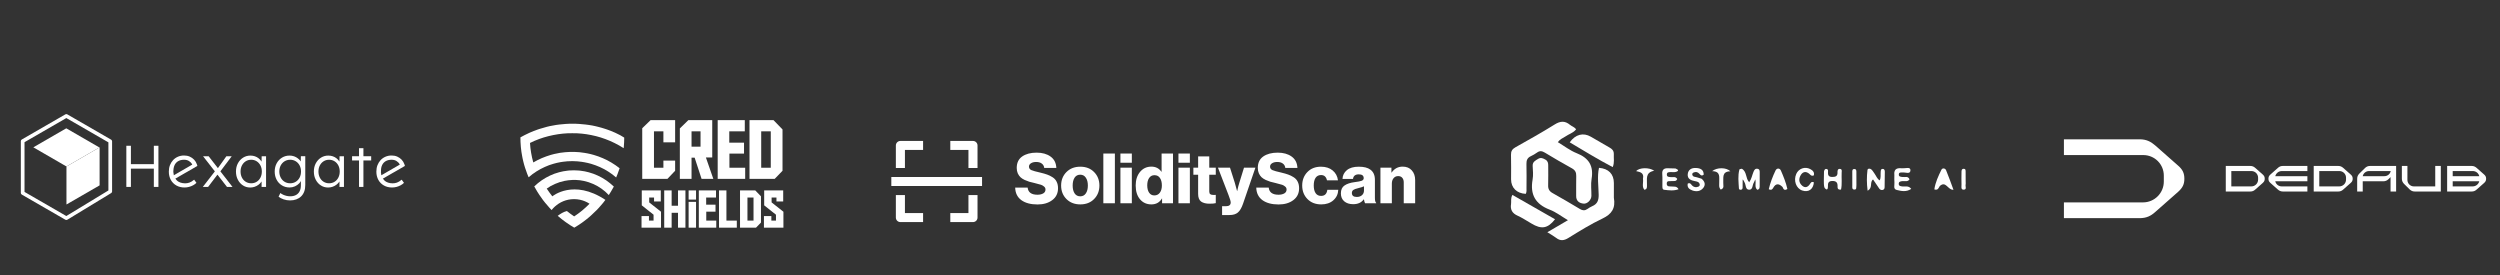 <svg width="1154" height="127" viewBox="0 0 1154 127" fill="none" xmlns="http://www.w3.org/2000/svg">
<rect x="0" y="0" width="1154" height="127" fill="#333333" stroke="none"/>
<g clip-path="url(#clip0_10_1327)">
<path d="M413.529 67.141V77.546H417.717V69.222H426.094V65.061H415.623C415.068 65.061 414.535 65.28 414.142 65.67C413.75 66.06 413.529 66.59 413.529 67.141ZM451.223 77.546V67.141C451.223 66.59 451.002 66.06 450.609 65.67C450.217 65.28 449.684 65.061 449.129 65.061H438.658V69.222H447.035V77.546H451.223ZM447.035 98.356H438.658V102.517H449.129C449.684 102.517 450.217 102.298 450.609 101.908C451.002 101.518 451.223 100.988 451.223 100.437V90.032H447.035V98.356ZM426.094 102.517V98.356H417.717V90.032H413.529V100.437C413.529 100.988 413.75 101.518 414.142 101.908C414.535 102.298 415.068 102.517 415.623 102.517H426.094ZM411.435 81.708H453.317V85.87H411.435V81.708Z" fill="white"/>
<path d="M478.916 94.38C475.793 94.38 473.305 93.716 471.453 92.389C469.622 91.041 468.674 89.115 468.61 86.61H474.361C474.598 88.793 476.106 89.885 478.884 89.885C479.918 89.885 480.79 89.692 481.501 89.307C482.233 88.9 482.6 88.29 482.6 87.477C482.6 86.921 482.373 86.46 481.921 86.097C481.469 85.711 481.006 85.444 480.532 85.294C480.08 85.144 479.207 84.909 477.915 84.588C477.85 84.566 477.807 84.555 477.786 84.555C477.764 84.534 477.732 84.523 477.689 84.523C477.646 84.502 477.602 84.491 477.559 84.491C476.569 84.256 475.75 84.052 475.104 83.881C474.479 83.689 473.758 83.41 472.939 83.046C472.142 82.661 471.507 82.244 471.033 81.794C470.559 81.345 470.15 80.756 469.805 80.028C469.482 79.279 469.321 78.445 469.321 77.524C469.321 75.17 470.161 73.404 471.841 72.227C473.542 71.05 475.761 70.461 478.496 70.461C481.124 70.461 483.267 71.06 484.926 72.259C486.606 73.457 487.5 75.213 487.607 77.524H482.018C481.91 76.647 481.533 75.972 480.887 75.501C480.241 75.009 479.379 74.763 478.303 74.763C477.312 74.763 476.504 74.966 475.879 75.373C475.276 75.758 474.975 76.272 474.975 76.914C474.975 77.642 475.341 78.177 476.073 78.52C476.806 78.841 478.184 79.226 480.209 79.675C481.48 79.975 482.524 80.275 483.343 80.574C484.161 80.853 484.991 81.259 485.83 81.794C486.692 82.329 487.328 83.025 487.737 83.881C488.168 84.716 488.383 85.722 488.383 86.899C488.383 89.232 487.489 91.062 485.701 92.389C483.935 93.716 481.673 94.38 478.916 94.38ZM496.049 89.275C496.652 90.174 497.514 90.624 498.634 90.624C499.754 90.624 500.615 90.174 501.218 89.275C501.843 88.376 502.155 87.167 502.155 85.647C502.155 84.127 501.843 82.918 501.218 82.019C500.615 81.099 499.754 80.638 498.634 80.638C497.514 80.638 496.652 81.088 496.049 81.987C495.446 82.886 495.144 84.106 495.144 85.647C495.144 87.167 495.446 88.376 496.049 89.275ZM505.031 91.876C503.415 93.524 501.294 94.348 498.666 94.348C496.038 94.348 493.906 93.524 492.269 91.876C490.632 90.228 489.813 88.151 489.813 85.647C489.813 83.143 490.632 81.067 492.269 79.419C493.906 77.77 496.038 76.946 498.666 76.946C501.294 76.946 503.415 77.77 505.031 79.419C506.668 81.067 507.486 83.143 507.486 85.647C507.486 88.151 506.668 90.228 505.031 91.876ZM509.299 93.834V70.878H514.63V93.834H509.299ZM517.186 93.834V77.396H522.453V93.834H517.186ZM517.186 75.116V70.878H522.453V75.116H517.186ZM531.474 94.348C529.319 94.348 527.575 93.567 526.239 92.004C524.904 90.442 524.236 88.312 524.236 85.615C524.236 83.046 524.904 80.96 526.239 79.354C527.596 77.728 529.341 76.914 531.474 76.914C533.455 76.914 534.995 77.695 536.094 79.258H536.191V70.878H541.457V93.834H536.416V91.619H536.352C535.275 93.438 533.649 94.348 531.474 94.348ZM532.83 90.206C533.907 90.206 534.758 89.789 535.383 88.954C536.008 88.098 536.32 86.985 536.32 85.615C536.32 84.181 536.029 83.036 535.448 82.18C534.866 81.302 534.015 80.863 532.895 80.863C531.862 80.863 531.043 81.291 530.439 82.148C529.859 83.004 529.567 84.138 529.567 85.551C529.567 86.985 529.859 88.119 530.439 88.954C531.021 89.789 531.818 90.206 532.83 90.206ZM543.973 93.834V77.396H549.241V93.834H543.973ZM543.973 75.116V70.878H549.241V75.116H543.973ZM558.325 94.027C556.646 94.027 555.342 93.695 554.416 93.031C553.512 92.346 553.059 91.169 553.059 89.5V80.671H550.862V77.396H553.059V72.195H558.196V77.396H561.201V80.671H558.196V88.376C558.196 88.975 558.348 89.393 558.649 89.628C558.972 89.864 559.435 89.981 560.038 89.981C560.21 89.981 560.436 89.981 560.717 89.981C560.997 89.96 561.158 89.949 561.201 89.949V93.77C560.598 93.941 559.64 94.027 558.325 94.027ZM564.116 99.26V95.183H565.926C567.368 95.183 568.09 94.605 568.09 93.449C568.09 92.892 567.757 91.758 567.089 90.046L562.21 77.396H567.768L569.997 84.395L571.031 88.183H571.095C571.397 86.728 571.719 85.465 572.064 84.395L574.23 77.396H579.496L573.777 94.059C573.11 95.985 572.312 97.334 571.386 98.104C570.481 98.875 569.2 99.26 567.541 99.26H564.116ZM590.199 94.38C587.076 94.38 584.588 93.716 582.736 92.389C580.905 91.041 579.958 89.115 579.893 86.61H585.643C585.88 88.793 587.389 89.885 590.167 89.885C591.201 89.885 592.073 89.692 592.784 89.307C593.517 88.9 593.883 88.29 593.883 87.477C593.883 86.921 593.657 86.46 593.204 86.097C592.752 85.711 592.289 85.444 591.815 85.294C591.362 85.144 590.49 84.909 589.198 84.588C589.134 84.566 589.09 84.555 589.069 84.555C589.047 84.534 589.015 84.523 588.971 84.523C588.929 84.502 588.886 84.491 588.842 84.491C587.851 84.256 587.034 84.052 586.386 83.881C585.762 83.689 585.041 83.41 584.222 83.046C583.426 82.661 582.791 82.244 582.316 81.794C581.842 81.345 581.433 80.756 581.089 80.028C580.765 79.279 580.604 78.445 580.604 77.524C580.604 75.17 581.444 73.404 583.124 72.227C584.826 71.05 587.044 70.461 589.78 70.461C592.407 70.461 594.55 71.06 596.208 72.259C597.889 73.457 598.783 75.213 598.891 77.524H593.301C593.193 76.647 592.816 75.972 592.17 75.501C591.524 75.009 590.663 74.763 589.585 74.763C588.595 74.763 587.787 74.966 587.163 75.373C586.56 75.758 586.257 76.272 586.257 76.914C586.257 77.642 586.624 78.177 587.356 78.52C588.088 78.841 589.467 79.226 591.492 79.675C592.763 79.975 593.807 80.275 594.626 80.574C595.444 80.853 596.274 81.259 597.114 81.794C597.976 82.329 598.611 83.025 599.02 83.881C599.451 84.716 599.666 85.722 599.666 86.899C599.666 89.232 598.772 91.062 596.985 92.389C595.219 93.716 592.956 94.38 590.199 94.38ZM609.885 94.348C607.257 94.348 605.135 93.524 603.52 91.876C601.905 90.228 601.096 88.151 601.096 85.647C601.096 83.143 601.894 81.067 603.487 79.419C605.081 77.77 607.17 76.946 609.755 76.946C611.953 76.946 613.751 77.524 615.151 78.68C616.551 79.836 617.369 81.356 617.606 83.239H612.534C612.167 81.612 611.263 80.799 609.819 80.799C608.699 80.799 607.85 81.227 607.268 82.083C606.707 82.939 606.427 84.127 606.427 85.647C606.427 87.145 606.718 88.323 607.3 89.179C607.882 90.013 608.722 90.431 609.819 90.431C611.5 90.431 612.459 89.489 612.695 87.605H617.736C617.672 89.553 616.917 91.169 615.474 92.454C614.052 93.716 612.189 94.348 609.885 94.348ZM624.609 94.251C622.907 94.251 621.539 93.813 620.505 92.935C619.471 92.058 618.954 90.827 618.954 89.243C618.954 87.573 619.515 86.364 620.635 85.615C621.755 84.844 623.305 84.331 625.287 84.074C626.902 83.881 628.001 83.667 628.583 83.432C629.185 83.175 629.487 82.779 629.487 82.244C629.487 81.067 628.733 80.478 627.226 80.478C625.61 80.478 624.715 81.184 624.543 82.597H619.697C619.762 80.97 620.43 79.622 621.7 78.552C622.993 77.481 624.823 76.946 627.192 76.946C629.562 76.946 631.35 77.396 632.555 78.295C633.956 79.301 634.656 80.863 634.656 82.982V91.266C634.656 92.571 634.85 93.353 635.238 93.609V93.834H630.133C629.917 93.534 629.735 92.924 629.584 92.004H629.519C628.464 93.502 626.826 94.251 624.609 94.251ZM626.288 90.912C627.279 90.912 628.075 90.645 628.679 90.11C629.303 89.553 629.616 88.836 629.616 87.959V86C629.099 86.257 628.194 86.546 626.902 86.867C625.847 87.103 625.104 87.381 624.673 87.702C624.242 88.023 624.027 88.483 624.027 89.082C624.027 90.302 624.78 90.912 626.288 90.912ZM637.209 93.834V77.396H642.281V79.643H642.379C643.649 77.824 645.351 76.914 647.483 76.914C649.271 76.914 650.672 77.492 651.684 78.648C652.717 79.782 653.234 81.281 653.234 83.143V93.834H647.968V84.202C647.968 83.303 647.742 82.597 647.289 82.083C646.859 81.548 646.223 81.281 645.383 81.281C644.521 81.281 643.822 81.602 643.283 82.244C642.745 82.886 642.476 83.721 642.476 84.748V93.834H637.209Z" fill="white"/>
<path d="M744.96 91.266C745.817 96.112 743.981 98.858 739.696 100.883C734.26 103.453 729.114 106.666 723.985 109.831C721.907 111.114 720.241 111.286 718.316 109.799C717.23 108.96 716.001 108.304 714.254 107.197C717.551 105.269 720.421 103.59 723.758 101.638C720.723 99.848 718.213 97.875 715.364 96.788C708.742 94.262 706.22 89.802 707.446 82.898C707.807 80.866 707.599 78.712 707.483 76.624C707.379 74.726 708.706 74.124 709.985 73.342C711.259 72.563 712.291 73.064 713.393 73.702C714.461 74.32 714.666 75.254 714.658 76.366C714.637 79.421 714.739 82.479 714.628 85.53C714.566 87.229 715.167 88.281 716.643 89.111C720.908 91.51 725.134 93.982 729.331 96.498C730.533 97.219 731.569 97.287 732.719 96.491C733.435 95.995 734.181 95.507 734.98 95.17C737.334 94.179 737.982 92.454 737.947 89.966C737.888 85.81 737.213 81.622 738.088 77.475C742.491 77.802 744.948 80.332 744.964 84.461C744.972 86.643 744.962 88.825 744.96 91.266Z" fill="white"/>
<path d="M722.443 63.091C721.259 63.829 720.081 64.259 719.085 65.616C722.017 67.368 724.733 69.505 727.815 70.721C733.448 72.943 735.677 76.602 734.679 82.579C734.253 85.126 734.633 87.803 734.595 90.421C734.568 92.267 732.721 94.192 730.931 93.989C728.947 93.763 727.519 92.756 727.555 90.424C727.604 87.371 727.501 84.314 727.59 81.263C727.639 79.596 727.106 78.528 725.584 77.69C721.376 75.373 717.226 72.946 713.114 70.461C711.841 69.692 710.789 69.486 709.532 70.401C708.618 71.065 707.617 71.637 706.593 72.116C705.022 72.851 704.565 74.027 704.609 75.699C704.705 79.361 704.648 83.028 704.633 86.693C704.63 87.636 704.77 88.611 704.291 89.488C700.114 89.271 697.515 86.682 697.512 82.771C697.509 79.019 697.585 75.265 697.478 71.516C697.429 69.812 698.022 68.83 699.523 67.988C705.619 64.568 711.726 61.153 717.652 57.453C720.262 55.823 722.403 55.689 724.723 57.635C725.58 58.354 726.788 58.603 727.52 59.705C726.26 61.366 724.198 61.85 722.443 63.091Z" fill="white"/>
<path d="M744.938 71.101C744.812 73.118 745.33 74.957 744.438 77.145C737.582 73.561 731.121 69.598 724.59 65.702C727.232 61.995 730.838 61.094 734.32 63.103C737.189 64.76 740.037 66.454 742.921 68.085C744.048 68.722 744.958 69.44 744.938 71.101Z" fill="white"/>
<path d="M706.84 103.129C704.628 101.861 702.656 100.528 700.517 99.564C698.085 98.467 697.085 96.821 697.498 94.215C697.697 92.963 697.21 91.626 698.129 89.969C704.708 93.728 711.232 97.456 717.805 101.211C714.432 105.517 711.517 105.99 706.84 103.129Z" fill="white"/>
<path d="M804.031 77.892C806.471 79.293 805.655 82.247 807.425 84.129C808.523 82.603 808.772 80.879 809.408 79.333C809.764 78.469 810.168 77.719 811.273 77.909C812.337 78.091 812.279 78.962 812.284 79.742C812.296 81.743 812.305 83.745 812.269 85.745C812.255 86.486 812.368 87.366 811.147 87.615C809.707 86.32 810.744 84.541 810.221 82.79C809.96 83.401 809.818 83.899 809.553 84.319C808.852 85.433 809.157 87.558 807.47 87.572C805.572 87.588 806.009 85.339 805.276 84.172C805.02 83.764 804.944 83.243 804.404 82.832C804.404 84.093 804.425 85.355 804.392 86.616C804.38 87.054 804.198 87.484 803.683 87.579C803.202 87.668 802.714 87.478 802.687 86.995C802.526 84.069 802.124 81.128 802.91 78.234C802.962 78.042 803.511 77.986 804.031 77.892Z" fill="white"/>
<path d="M865.283 80.132C866.091 81.243 866.417 82.491 867.656 83.264C868.327 81.989 868.008 80.679 868.124 79.438C868.188 78.755 868.122 77.909 869.138 77.974C869.906 78.023 870.034 78.72 870.031 79.346C870.021 81.689 869.989 84.033 869.94 86.376C869.927 87.018 869.719 87.572 868.954 87.69C868.268 87.796 867.778 87.512 867.405 86.965C866.492 85.621 865.578 84.278 864.599 82.838C862.876 84.161 864.662 86.662 862.088 88.024C861.652 84.571 861.652 81.534 862.024 78.515C862.124 77.705 863.163 77.695 863.746 78.161C864.335 78.632 864.724 79.352 865.283 80.132Z" fill="white"/>
<path d="M874.437 80.906C874.034 77.515 876.178 77.516 878.274 77.679C879.553 77.779 881.86 76.896 881.865 78.544C881.872 80.604 879.577 79.49 878.26 79.597C877.471 79.66 876.522 79.415 876.495 80.555C876.47 81.632 877.437 81.588 878.214 81.715C879.305 81.893 880.715 81.106 881.437 82.768C880.59 84.095 879.241 83.461 878.132 83.604C877.3 83.712 876.469 83.808 876.46 84.841C876.451 85.912 877.346 85.936 878.143 86.061C879.428 86.262 880.947 85.515 882.224 87.192C879.973 88.718 877.651 88.213 875.509 87.679C873.786 87.25 874.593 85.491 874.471 84.29C874.365 83.254 874.439 82.2 874.437 80.906Z" fill="white"/>
<path d="M785.437 82.5C787.027 83.802 787.359 85.324 786.223 86.745C784.962 88.323 783.107 88.578 781.219 87.916C779.716 87.389 778.678 86.484 779.071 84.722C780.286 84.197 780.586 85.137 781.096 85.644C781.95 86.493 782.937 86.572 783.986 86.154C784.407 85.986 784.697 85.588 784.592 85.108C784.335 83.934 783.302 83.786 782.377 83.613C780.509 83.263 778.829 82.585 779.062 80.359C779.279 78.299 780.85 77.44 782.824 77.537C784.781 77.632 786.437 78.224 786.435 80.62C785.471 81.403 784.959 80.801 784.405 80.188C783.685 79.391 782.784 79.198 781.791 79.618C781.366 79.797 781.04 80.162 781.162 80.639C781.441 81.736 782.48 81.606 783.282 81.84C783.949 82.035 784.622 82.208 785.437 82.5Z" fill="white"/>
<path d="M895.404 85.873C894.808 86.801 894.606 87.947 892.89 87.436C893.362 84.198 894.737 81.234 896.172 78.337C896.62 77.433 897.913 77.624 898.307 78.562C899.502 81.406 900.503 84.33 901.722 87.605C899.032 87.738 898.264 83.318 895.404 85.873Z" fill="white"/>
<path d="M822.833 86.334C821.172 84.657 819.732 84.576 818.57 86.618C818.144 87.368 817.731 87.967 816.462 87.343C817.152 84.37 818.263 81.475 819.588 78.694C820.125 77.568 821.509 77.462 822.065 78.734C823.272 81.499 824.409 84.318 825.054 87.244C823.724 88.077 823.25 87.452 822.833 86.334Z" fill="white"/>
<path d="M773.397 77.763C774.766 78.288 775.1 78.888 773.646 79.335C772.922 79.558 772.085 79.412 771.299 79.433C770.418 79.458 769.375 79.382 769.417 80.651C769.453 81.717 770.408 81.669 771.194 81.751C772.244 81.859 773.499 81.35 774.21 82.622C773.69 83.945 772.585 83.464 771.705 83.589C770.757 83.723 769.299 83.183 769.368 84.848C769.433 86.385 770.845 85.962 771.818 86.093C772.799 86.225 773.96 85.804 774.828 87.346C772.566 88.183 770.37 87.863 768.214 87.607C767.326 87.502 767.367 86.604 767.356 85.915C767.328 84.083 767.448 82.242 767.303 80.421C767.136 78.326 768.062 77.559 770.035 77.671C771.082 77.73 772.132 77.713 773.397 77.763Z" fill="white"/>
<path d="M837.294 84.181C837.006 87.431 834.779 88.894 831.911 87.934C829.083 86.988 827.782 83.353 829.163 80.259C830.259 77.804 833.143 76.779 835.546 78.016C836.77 78.646 837.646 79.486 837.262 80.958C836.083 81.464 835.671 80.638 835.092 80.168C833.628 78.978 832.219 79.245 831.293 80.723C830.234 82.413 830.232 84.26 831.853 85.694C833.189 86.876 834.425 86.447 835.391 85.073C835.835 84.441 836.133 83.604 837.294 84.181Z" fill="white"/>
<path d="M841.957 79.152C842.141 78.255 842.525 77.805 843.268 78.016C843.917 78.201 843.843 78.822 843.806 79.326C843.702 80.737 844.002 81.672 845.736 81.687C847.31 81.7 848.282 81.333 848.19 79.535C848.148 78.715 848.327 77.815 849.418 77.971C850.379 78.109 850.141 79.039 850.109 79.685C849.981 82.306 850.379 84.972 849.819 87.508C848.292 87.696 848.191 86.834 848.218 86.06C848.28 84.35 847.702 83.527 845.817 83.538C843.879 83.55 843.731 84.645 843.773 86.08C843.788 86.598 843.76 87.132 843.299 87.507C841.796 86.782 841.796 86.782 841.957 79.152Z" fill="white"/>
<path d="M758.395 82.522C759.009 79.718 757.047 79.392 755.219 78.981C756.763 77.318 761.161 77.158 763.598 78.816C759.258 79.611 760.377 82.802 760.245 85.483C760.206 86.297 760.436 87.294 759.061 87.612C757.785 86.157 758.676 84.357 758.395 82.522Z" fill="white"/>
<path d="M794.291 87.513C793.283 86.453 793.638 85.282 793.596 84.185C793.508 81.879 794.401 79.095 790.324 79.002C792.577 77.184 796.892 77.23 798.739 79.071C794.653 79.185 795.626 82.052 795.461 84.402C795.384 85.492 796.104 86.904 794.291 87.513Z" fill="white"/>
<path d="M907.354 83.843C907.355 84.425 907.437 84.797 907.342 85.117C907.086 85.978 908.077 87.578 906.368 87.553C905.038 87.534 905.463 86.092 905.433 85.224C905.365 83.311 905.407 81.394 905.43 79.48C905.438 78.781 905.442 77.955 906.402 77.921C907.452 77.884 907.32 78.759 907.332 79.432C907.358 80.824 907.349 82.217 907.354 83.843Z" fill="white"/>
<path d="M856.922 85.407C856.773 86.414 857.197 87.656 855.821 87.503C854.781 87.387 855.04 86.304 855.023 85.584C854.978 83.6 854.99 81.613 855.019 79.629C855.028 78.969 854.907 78.063 855.876 78.021C857.048 77.971 856.891 78.994 856.908 79.722C856.951 81.533 856.923 83.347 856.922 85.407Z" fill="white"/>
<path d="M71.011 67.285V75.777H60.428V67.285H58.318V86.281H60.428V77.843H71.011V86.281H73.13V67.285H71.011Z" fill="white"/>
<path d="M101.726 79.093L106.974 72.117H104.5L100.582 77.613L96.31 72.117H93.73L99.182 79.102L93.624 86.282H96.062L100.37 80.618L104.775 86.282H107.319L101.726 79.093Z" fill="white"/>
<path d="M120.784 72.118L120.731 74.618C120.687 74.547 120.651 74.476 120.607 74.414C120.27 73.9 119.853 73.447 119.357 73.057C118.861 72.667 118.293 72.366 117.664 72.144C117.026 71.932 116.343 71.816 115.599 71.816C114.349 71.816 113.223 72.135 112.221 72.765C111.22 73.394 110.413 74.263 109.819 75.371C109.225 76.47 108.924 77.738 108.924 79.174C108.924 80.61 109.216 81.851 109.793 82.959C110.369 84.076 111.158 84.953 112.15 85.591C113.143 86.239 114.26 86.558 115.492 86.558C116.201 86.558 116.875 86.451 117.513 86.23C118.152 86.008 118.737 85.716 119.251 85.334C119.765 84.953 120.208 84.519 120.563 84.022C120.633 83.925 120.696 83.828 120.749 83.739V86.292H122.814V72.127H120.775L120.784 72.118ZM120.226 81.984C119.8 82.808 119.215 83.446 118.479 83.907C117.735 84.368 116.893 84.599 115.953 84.599C115.014 84.599 114.145 84.359 113.4 83.889C112.656 83.42 112.08 82.773 111.663 81.948C111.246 81.124 111.042 80.202 111.042 79.165C111.042 78.128 111.255 77.188 111.681 76.373C112.106 75.557 112.682 74.919 113.418 74.449C114.154 73.979 114.996 73.74 115.953 73.74C116.911 73.74 117.735 73.979 118.479 74.449C119.224 74.919 119.8 75.566 120.226 76.373C120.651 77.188 120.864 78.119 120.864 79.165C120.864 80.211 120.651 81.15 120.226 81.975V81.984Z" fill="white"/>
<path d="M156.738 72.118L156.684 74.618C156.64 74.547 156.605 74.476 156.56 74.414C156.223 73.9 155.807 73.447 155.31 73.057C154.814 72.667 154.247 72.366 153.617 72.144C152.979 71.932 152.297 71.816 151.552 71.816C150.302 71.816 149.176 72.135 148.175 72.765C147.173 73.394 146.366 74.263 145.772 75.371C145.179 76.47 144.877 77.738 144.877 79.174C144.877 80.61 145.17 81.851 145.746 82.959C146.322 84.076 147.111 84.953 148.104 85.591C149.097 86.239 150.213 86.558 151.446 86.558C152.155 86.558 152.828 86.451 153.467 86.23C154.105 86.008 154.69 85.716 155.204 85.334C155.718 84.953 156.161 84.519 156.516 84.022C156.587 83.925 156.649 83.828 156.702 83.739V86.292H158.767V72.127H156.729L156.738 72.118ZM156.179 81.984C155.754 82.808 155.169 83.446 154.433 83.907C153.688 84.368 152.846 84.599 151.907 84.599C150.967 84.599 150.098 84.359 149.354 83.889C148.609 83.42 148.033 82.773 147.616 81.948C147.2 81.124 146.996 80.202 146.996 79.165C146.996 78.128 147.208 77.188 147.634 76.373C148.059 75.557 148.636 74.919 149.371 74.449C150.107 73.979 150.949 73.74 151.907 73.74C152.864 73.74 153.688 73.979 154.433 74.449C155.177 74.919 155.754 75.566 156.179 76.373C156.605 77.188 156.817 78.119 156.817 79.165C156.817 80.211 156.605 81.15 156.179 81.975V81.984Z" fill="white"/>
<path d="M138.885 72.118L138.832 74.511C138.592 74.139 138.291 73.793 137.936 73.474C137.573 73.146 137.174 72.862 136.731 72.605C136.288 72.348 135.8 72.153 135.277 72.02C134.754 71.887 134.213 71.816 133.646 71.816C132.361 71.816 131.2 72.135 130.171 72.765C129.143 73.394 128.319 74.272 127.716 75.38C127.113 76.497 126.803 77.764 126.803 79.192C126.803 80.619 127.104 81.868 127.698 82.977C128.292 84.093 129.117 84.962 130.154 85.591C131.191 86.221 132.379 86.54 133.699 86.54C134.568 86.54 135.392 86.363 136.164 86.008C136.935 85.653 137.6 85.184 138.149 84.599C138.459 84.262 138.699 83.916 138.885 83.553V85.485C138.885 86.611 138.69 87.55 138.3 88.304C137.91 89.066 137.351 89.633 136.616 90.024C135.88 90.414 134.994 90.609 133.939 90.609C133.363 90.609 132.786 90.538 132.228 90.405C131.669 90.272 131.146 90.086 130.668 89.864C130.189 89.633 129.764 89.376 129.409 89.093L128.594 90.804C129.205 91.291 129.985 91.699 130.925 92.027C131.864 92.355 132.857 92.514 133.912 92.514C134.967 92.514 135.915 92.355 136.775 92.036C137.635 91.717 138.38 91.256 139 90.653C139.621 90.05 140.099 89.306 140.427 88.428C140.755 87.55 140.915 86.54 140.915 85.405V72.109H138.876L138.885 72.118ZM138.291 81.993C137.857 82.808 137.263 83.446 136.509 83.907C135.756 84.368 134.905 84.599 133.948 84.599C132.99 84.599 132.077 84.359 131.333 83.889C130.579 83.42 129.994 82.773 129.569 81.948C129.143 81.124 128.93 80.202 128.93 79.165C128.93 78.128 129.152 77.188 129.577 76.373C130.012 75.557 130.606 74.919 131.359 74.449C132.113 73.979 132.972 73.74 133.948 73.74C134.923 73.74 135.765 73.979 136.527 74.449C137.289 74.919 137.883 75.566 138.309 76.373C138.734 77.188 138.947 78.119 138.947 79.165C138.947 80.211 138.725 81.177 138.3 81.984L138.291 81.993Z" fill="white"/>
<path d="M167.756 72.117V68.402H165.726V72.117H162.517V74.067H165.726V86.281H167.756V74.067H171.337V72.117H167.756Z" fill="white"/>
<path d="M175.911 77.869H174.945L175.246 79.58H175.84C175.84 79.429 175.813 79.279 175.813 79.119C175.813 78.676 175.849 78.259 175.911 77.869Z" fill="white"/>
<path d="M85.948 79.58L88.908 77.869L89.227 77.683L91.107 76.593H91.115L91.098 76.548C91.044 76.318 90.983 76.096 90.903 75.875C90.61 75.041 90.185 74.323 89.617 73.721C89.05 73.118 88.368 72.639 87.579 72.293C86.79 71.948 85.921 71.779 84.964 71.779C83.953 71.779 83.013 71.965 82.145 72.338C81.276 72.71 80.531 73.233 79.902 73.898C79.282 74.572 78.794 75.352 78.448 76.247C78.103 77.142 77.934 78.144 77.934 79.243C77.934 80.67 78.245 81.938 78.856 83.046C79.468 84.154 80.328 85.005 81.418 85.625C81.968 85.936 82.561 86.166 83.191 86.317C83.811 86.467 84.476 86.547 85.176 86.547C85.877 86.547 86.604 86.45 87.295 86.263C87.986 86.077 88.616 85.82 89.192 85.501C89.768 85.182 90.264 84.819 90.681 84.402L89.697 83.046L89.617 82.939C88.82 83.613 88.093 84.056 87.437 84.287C86.781 84.517 86.116 84.624 85.442 84.624C85.043 84.624 84.671 84.588 84.308 84.526C83.643 84.42 83.049 84.234 82.526 83.941C81.87 83.578 81.347 83.072 80.939 82.461L81.4 82.195L85.939 79.571L85.948 79.58ZM82.526 79.58L80.611 80.688L80.239 80.901C80.133 80.493 80.062 80.05 80.035 79.58C80.035 79.429 80.009 79.278 80.009 79.119C80.009 78.676 80.044 78.259 80.106 77.869C80.204 77.231 80.363 76.655 80.611 76.158C81.01 75.361 81.578 74.758 82.322 74.35C83.067 73.942 83.944 73.738 84.955 73.738C85.823 73.738 86.568 73.924 87.198 74.306C87.818 74.687 88.305 75.174 88.651 75.786C88.687 75.848 88.713 75.919 88.749 75.981L88.501 76.123L85.487 77.86L82.526 79.571V79.58Z" fill="white"/>
<path d="M181.743 79.58L184.704 77.869L185.023 77.683L186.902 76.593H186.911L186.894 76.548C186.84 76.318 186.778 76.096 186.699 75.875C186.406 75.041 185.981 74.323 185.413 73.721C184.846 73.118 184.163 72.639 183.375 72.293C182.586 71.948 181.717 71.779 180.76 71.779C179.749 71.779 178.809 71.965 177.941 72.338C177.072 72.71 176.327 73.233 175.698 73.898C175.078 74.572 174.59 75.352 174.244 76.247C173.899 77.142 173.73 78.144 173.73 79.243C173.73 80.67 174.04 81.938 174.652 83.046C175.264 84.154 176.124 85.005 177.214 85.625C177.763 85.936 178.357 86.166 178.987 86.317C179.607 86.467 180.272 86.547 180.972 86.547C181.673 86.547 182.399 86.45 183.091 86.263C183.782 86.077 184.412 85.82 184.988 85.501C185.564 85.182 186.06 84.819 186.477 84.402L185.493 83.046L185.413 82.939C184.616 83.613 183.889 84.056 183.233 84.287C182.577 84.517 181.912 84.624 181.238 84.624C180.839 84.624 180.467 84.588 180.104 84.526C179.439 84.42 178.845 84.234 178.322 83.941C177.666 83.578 177.143 83.072 176.735 82.461L177.196 82.195L181.735 79.571L181.743 79.58ZM178.322 79.58L176.407 80.688L176.035 80.901C175.929 80.493 175.858 80.05 175.831 79.58C175.831 79.429 175.804 79.278 175.804 79.119C175.804 78.676 175.84 78.259 175.902 77.869C175.999 77.231 176.159 76.655 176.407 76.158C176.806 75.361 177.373 74.758 178.118 74.35C178.863 73.942 179.74 73.738 180.751 73.738C181.619 73.738 182.364 73.924 182.993 74.306C183.614 74.687 184.101 75.174 184.447 75.786C184.483 75.848 184.509 75.919 184.545 75.981L184.296 76.123L181.283 77.86L178.322 79.571V79.58Z" fill="white"/>
<path d="M45.979 85.564L30.679 94.393V76.842L45.979 68.004V85.564Z" fill="white"/>
<path d="M30.679 76.842L15.388 68.004L30.59 59.228L45.881 68.066L30.679 76.842Z" fill="white"/>
<path d="M30.617 101.555C30.466 101.555 30.325 101.52 30.192 101.44L10.043 89.81C9.777 89.659 9.618 89.376 9.618 89.074V65.141C9.618 64.839 9.777 64.556 10.043 64.405L30.192 52.775C30.457 52.624 30.777 52.624 31.043 52.775L51.315 64.476C51.581 64.627 51.74 64.91 51.74 65.212V88.383C51.74 88.675 51.59 88.95 51.333 89.11L31.06 101.431C30.927 101.511 30.777 101.555 30.617 101.555ZM11.32 88.587L30.608 99.72L50.039 87.913V65.708L30.617 54.495L11.32 65.637V88.587Z" fill="white"/>
<g clip-path="url(#clip1_10_1327)">
<path d="M284.33 61.446C284.16 61.362 283.99 61.295 283.836 61.211C282.679 60.692 281.487 60.239 280.295 59.804C279.972 59.703 279.666 59.602 279.342 59.485C278.27 59.133 277.197 58.815 276.091 58.547C275.665 58.446 275.222 58.346 274.78 58.228C273.792 57.994 272.771 57.809 271.766 57.675C271.256 57.592 270.728 57.524 270.234 57.474C269.281 57.357 268.311 57.273 267.34 57.206C266.795 57.172 266.251 57.139 265.672 57.122C265.178 57.105 264.701 57.105 264.191 57.105C263.731 57.105 263.288 57.105 262.812 57.122C262.267 57.139 261.688 57.156 261.144 57.206C260.173 57.273 259.203 57.357 258.249 57.474C257.722 57.541 257.211 57.592 256.717 57.675C255.713 57.843 254.691 58.027 253.704 58.228C253.261 58.329 252.836 58.429 252.393 58.547C251.304 58.815 250.214 59.133 249.142 59.485C248.818 59.586 248.512 59.686 248.171 59.804C246.962 60.223 245.788 60.675 244.63 61.195C244.46 61.278 244.29 61.346 244.119 61.429C242.792 62.033 241.481 62.703 240.221 63.407C240.221 64.848 240.289 66.239 240.408 67.63C240.425 67.865 240.442 68.066 240.476 68.3C240.595 69.524 240.766 70.73 241.004 71.92C241.072 72.289 241.157 72.641 241.208 73.026C241.413 74.082 241.702 75.121 241.974 76.144C242.094 76.596 242.247 77.082 242.4 77.535C242.689 78.473 243.013 79.378 243.37 80.283C243.575 80.802 243.796 81.322 244 81.825C245.141 80.853 246.35 79.948 247.609 79.143C248.835 78.356 250.129 77.669 251.474 77.065C252.785 76.462 254.147 75.959 255.56 75.574C256.564 75.289 257.619 75.037 258.675 74.853C259.084 74.786 259.475 74.736 259.884 74.669C261.212 74.484 262.539 74.384 263.918 74.384C264.003 74.384 264.089 74.384 264.174 74.384C264.276 74.384 264.412 74.384 264.514 74.384C265.893 74.401 267.238 74.501 268.549 74.702C268.957 74.769 269.366 74.82 269.775 74.903C270.83 75.088 271.869 75.339 272.873 75.624C274.286 76.043 275.631 76.546 276.959 77.132C278.304 77.736 279.598 78.439 280.823 79.227C282.083 80.032 283.292 80.937 284.415 81.925C284.654 81.406 284.858 80.87 285.062 80.333C285.403 79.462 285.709 78.54 286.016 77.652C284.807 76.713 283.564 75.842 282.236 75.054C280.976 74.283 279.649 73.613 278.27 73.026C276.942 72.44 275.563 71.954 274.15 71.535C273.639 71.384 273.111 71.25 272.584 71.116C271.698 70.915 270.796 70.714 269.877 70.58C269.094 70.462 268.294 70.345 267.493 70.261C266.847 70.194 266.166 70.161 265.485 70.144C265.042 70.127 264.599 70.127 264.14 70.127C263.714 70.127 263.323 70.127 262.897 70.144C262.216 70.161 261.552 70.211 260.888 70.261C260.088 70.328 259.288 70.429 258.505 70.546C257.602 70.697 256.717 70.881 255.832 71.082C255.304 71.2 254.776 71.35 254.249 71.501C252.836 71.92 251.457 72.423 250.129 72.976C248.75 73.563 247.422 74.25 246.162 74.987C246.162 74.97 246.145 74.92 246.145 74.903C245.737 73.496 245.43 72.054 245.175 70.58C245.175 70.546 245.158 70.513 245.158 70.479C244.903 69.004 244.732 67.513 244.647 65.988C246.026 65.3 247.439 64.697 248.886 64.161C248.903 64.161 248.903 64.144 248.92 64.144C250.333 63.625 251.797 63.189 253.261 62.82H253.278C254.691 62.468 256.121 62.183 257.585 61.965C257.602 61.965 257.654 61.965 257.688 61.949C259.084 61.748 260.497 61.597 261.927 61.53C261.961 61.53 262.029 61.53 262.08 61.53C262.761 61.513 263.459 61.496 264.14 61.496C264.855 61.496 265.604 61.513 266.285 61.53C266.319 61.53 266.387 61.53 266.438 61.53C267.868 61.614 269.281 61.731 270.677 61.949C270.711 61.949 270.745 61.949 270.779 61.965C272.243 62.2 273.673 62.485 275.086 62.837H275.103C276.584 63.206 278.031 63.675 279.444 64.195C279.461 64.195 279.478 64.195 279.478 64.211C280.942 64.748 282.355 65.351 283.717 66.038C285.147 66.742 286.543 67.529 287.888 68.401C287.905 68.166 287.922 67.915 287.956 67.697C288.075 66.323 288.144 64.932 288.144 63.524C287.003 62.736 285.692 62.083 284.33 61.446Z" fill="white"/>
<path d="M275.974 81.064C274.637 80.443 273.247 79.925 271.806 79.545C270.571 79.2 269.268 78.941 267.981 78.803C267.724 78.786 267.467 78.734 267.244 78.717C266.472 78.648 265.7 78.613 264.911 78.613C264.139 78.613 263.402 78.63 262.664 78.7C262.407 78.717 262.167 78.734 261.927 78.786C260.606 78.941 259.336 79.165 258.084 79.511C256.644 79.89 255.237 80.408 253.916 81.029C252.578 81.651 251.309 82.376 250.091 83.204C248.856 84.067 247.69 84.999 246.609 86.052C247.038 86.863 247.501 87.657 247.999 88.451C248.325 88.968 248.633 89.469 248.976 89.969C249.508 90.763 250.04 91.522 250.606 92.282C250.949 92.731 251.292 93.179 251.652 93.611C252.287 94.405 252.956 95.147 253.625 95.906C253.951 96.269 254.277 96.614 254.62 96.959C255.529 95.803 256.644 94.802 257.896 93.99C259.234 93.128 260.743 92.506 262.355 92.178C263.213 92.006 264.071 91.92 264.997 91.92C265.94 91.92 266.832 92.023 267.69 92.196C269.302 92.541 270.794 93.162 272.132 94.042C271.086 95.112 269.988 96.113 268.839 97.08C268.805 97.114 268.753 97.149 268.719 97.183C268.599 97.287 268.462 97.391 268.342 97.477C268.084 97.684 267.827 97.891 267.553 98.098C267.535 98.115 267.501 98.133 267.484 98.15C267.244 98.34 267.004 98.512 266.746 98.702C266.661 98.771 266.558 98.84 266.472 98.892C266.283 99.03 266.095 99.168 265.906 99.289C265.614 99.496 265.323 99.686 265.031 99.893C263.882 99.116 262.75 98.288 261.669 97.408C260.074 97.822 258.727 98.668 257.441 99.617C257.561 99.72 257.553 99.72 257.69 99.824C257.741 99.876 257.793 99.927 257.879 99.996C258.839 100.808 259.834 101.602 260.863 102.344C261.035 102.465 261.206 102.585 261.378 102.706C262.561 103.569 263.796 104.346 265.083 105.088C265.7 104.725 266.318 104.346 266.918 103.966C267.518 103.586 268.119 103.172 268.702 102.758C268.891 102.637 269.079 102.482 269.268 102.344C270.263 101.619 271.24 100.842 272.184 100.031C272.338 99.893 272.493 99.755 272.647 99.617C272.784 99.496 272.921 99.375 273.041 99.254C273.848 98.529 274.637 97.77 275.408 96.993C275.769 96.631 276.112 96.269 276.455 95.889C277.107 95.164 277.758 94.405 278.376 93.663C278.736 93.214 279.096 92.748 279.456 92.265C264.688 82.445 254.963 90.625 254.963 90.625C254.928 90.591 254.894 90.539 254.86 90.504C253.985 89.4 253.162 88.243 252.373 87.053C253.556 86.19 254.86 85.465 256.215 84.895C257.621 84.274 259.079 83.808 260.589 83.497C261.772 83.256 262.99 83.118 264.225 83.066C264.482 83.066 264.74 83.049 264.997 83.049C265.288 83.049 265.563 83.049 265.855 83.066C267.089 83.1 268.307 83.256 269.474 83.515C271 83.843 272.458 84.308 273.848 84.93C275.203 85.534 276.489 86.259 277.673 87.104C278.89 87.967 280.005 88.951 281.017 90.038C281.36 89.521 281.703 88.986 282.012 88.451C282.475 87.674 282.921 86.915 283.35 86.121C282.218 85.068 281.069 84.101 279.834 83.256C278.599 82.41 277.312 81.685 275.974 81.064Z" fill="white"/>
<path d="M306.224 77.438V74.138H311.642V78.826L308.077 82.576H296.456V59.193L300.306 55.461H311.642V65.7H306.224V60.618H301.874V77.438H306.224Z" fill="white"/>
<path d="M323.851 82.576L320.643 72.769H319.217V82.576H313.816V59.286L317.738 55.461H328.771V72.694H325.847L329.27 82.576H323.851ZM323.37 67.687V60.618H319.217V67.687H323.37Z" fill="white"/>
<path d="M331.284 55.461H343.796V60.618H336.631V65.85H343.44V70.913H336.702V77.438H343.974V82.576H331.284V55.461Z" fill="white"/>
<path d="M345.97 55.461H357.057L361.21 59.755V78.826L357.592 82.576H345.97V55.461ZM355.792 77.438V60.618H351.371V77.438H355.792Z" fill="white"/>
<path d="M305.122 105.1H296.13V99.746H299.557V101.84H301.683V99.103L296.243 94.784V87.894H305.02V93.011H301.91V91.178H299.67V93.427L305.122 97.735V105.1Z" fill="white"/>
<path d="M310.03 94.962H312.971V87.894H316.397V105.1H312.971V98.223H310.03V105.1H306.603V87.894H310.03V94.962Z" fill="white"/>
<path d="M321.294 93.178V105.1H317.868V93.178H321.294ZM321.294 87.894V92.13H317.868V87.894H321.294Z" fill="white"/>
<path d="M322.572 87.894H330.512V91.167H325.965V94.487H330.286V97.699H326.01V101.84H330.625V105.1H322.572V87.894Z" fill="white"/>
<path d="M331.892 105.1V87.894H335.318V101.84H340.114V105.1H331.892Z" fill="white"/>
<path d="M341.595 87.894H348.63L351.265 90.619V102.72L348.969 105.1H341.595V87.894ZM347.827 101.84V91.167H345.022V101.84H347.827Z" fill="white"/>
<path d="M361.625 105.1H352.633V99.746H356.061V101.84H358.187V99.103L352.746 94.784V87.894H361.523V93.011H358.413V91.178H356.173V93.427L361.625 97.735V105.1Z" fill="white"/>
</g>
</g>
<path d="M952.704 64.301H987.647C990.758 64.301 992.81 65.36 994.861 67.148L1005.45 76.479C1007.5 78.265 1008.3 79.919 1008.3 82.501C1008.3 85.082 1007.5 86.667 1005.45 88.523L994.861 97.854C992.81 99.708 990.758 100.701 987.647 100.701H952.704V93.421H989.232C994.505 93.421 998.815 89.106 998.815 83.833V81.036C998.815 79.794 998.571 78.565 998.096 77.418C997.621 76.271 996.924 75.228 996.046 74.35C995.168 73.472 994.126 72.776 992.979 72.3C991.832 71.825 990.602 71.581 989.36 71.581H952.704V64.301Z" fill="white"/>
<path d="M1045.4 82.5C1045.4 83.334 1045.14 83.853 1044.48 84.453L1041.05 87.48C1040.39 88.08 1039.73 88.403 1038.72 88.403H1027.42V76.598H1038.72C1039.73 76.598 1040.39 76.941 1041.05 77.521L1044.48 80.547C1045.14 81.127 1045.4 81.667 1045.4 82.5ZM1042.34 82.025C1042.34 81.623 1042.26 81.223 1042.1 80.851C1041.95 80.479 1041.72 80.141 1041.44 79.856C1041.15 79.571 1040.82 79.345 1040.45 79.191C1040.07 79.037 1039.68 78.958 1039.27 78.959H1029.98V86.042H1039.23C1040.05 86.041 1040.84 85.713 1041.42 85.13C1042.01 84.547 1042.33 83.757 1042.34 82.932V82.025Z" fill="white"/>
<path d="M1086 82.5C1086 83.334 1085.74 83.853 1085.07 84.453L1081.65 87.48C1080.99 88.08 1080.32 88.403 1079.32 88.403H1068.01V76.598H1079.32C1080.32 76.598 1080.99 76.941 1081.65 77.521L1085.08 80.548C1085.74 81.127 1086 81.667 1086 82.5ZM1082.93 82.025C1082.93 81.623 1082.85 81.224 1082.7 80.852C1082.54 80.48 1082.32 80.142 1082.03 79.857C1081.75 79.573 1081.41 79.347 1081.04 79.192C1080.67 79.038 1080.27 78.959 1079.87 78.959H1070.58V86.042H1079.83C1080.65 86.04 1081.44 85.711 1082.02 85.129C1082.6 84.546 1082.93 83.756 1082.93 82.932V82.025Z" fill="white"/>
<path d="M1053.28 78.959H1065.09V76.598H1053.79C1052.78 76.598 1052.12 76.92 1051.45 77.521L1048.03 80.548C1047.37 81.148 1047.11 81.664 1047.11 82.5C1047.11 83.337 1047.37 83.874 1048.03 84.453L1051.45 87.48C1052.12 88.056 1052.78 88.403 1053.79 88.403H1065.09V86.042H1053.23C1052.54 86.043 1051.88 85.809 1051.33 85.381C1050.79 84.952 1050.41 84.353 1050.26 83.681H1065.09V81.32H1050.27C1050.44 80.646 1050.82 80.049 1051.37 79.621C1051.92 79.193 1052.59 78.96 1053.28 78.959Z" fill="white"/>
<path d="M1146.66 80.548L1143.24 77.521C1142.57 76.945 1141.91 76.598 1140.91 76.598H1129.6V88.403H1140.91C1141.91 88.403 1142.58 88.081 1143.24 87.48L1146.67 84.454C1147.33 83.853 1147.59 83.338 1147.59 82.501C1147.59 81.664 1147.33 81.127 1146.66 80.548ZM1141.46 78.959C1142.15 78.958 1142.82 79.191 1143.36 79.62C1143.9 80.048 1144.28 80.647 1144.44 81.32H1132.17V78.959H1141.46ZM1141.42 86.042H1132.17V83.681H1144.43C1144.26 84.354 1143.87 84.951 1143.32 85.379C1142.78 85.807 1142.11 86.04 1141.42 86.042H1141.42Z" fill="white"/>
<path d="M1124.11 76.598V86.042H1114.24C1113.85 86.042 1113.46 85.965 1113.1 85.814C1112.74 85.664 1112.41 85.444 1112.13 85.166C1111.85 84.888 1111.63 84.559 1111.49 84.196C1111.34 83.833 1111.26 83.444 1111.26 83.052L1111.27 76.599H1108.7V82.45C1108.7 83.46 1109.02 84.103 1109.62 84.79L1112.34 87.48C1113.03 88.081 1113.67 88.403 1114.68 88.403H1126.68V76.598H1124.11Z" fill="white"/>
<path d="M1094.05 76.598C1093.04 76.598 1092.4 76.92 1091.72 77.521L1088.99 80.209C1088.39 80.896 1088.07 81.539 1088.07 82.548V88.403H1090.64V83.681H1100.13C1101.14 83.681 1101.78 83.359 1102.47 82.758L1103.48 81.753V88.403H1106.05V76.598H1094.05ZM1100.65 81.32H1090.63C1090.77 80.652 1091.14 80.053 1091.67 79.623C1092.2 79.193 1092.86 78.959 1093.54 78.959H1103.57C1103.43 79.628 1103.06 80.227 1102.53 80.657C1102 81.087 1101.34 81.321 1100.65 81.32Z" fill="white"/>
<defs>
<clipPath id="clip0_10_1327">
<rect width="917" height="92.188" fill="white" transform="translate(0 34.188)"/>
</clipPath>
<clipPath id="clip1_10_1327">
<rect width="121.44" height="49.64" fill="white" transform="translate(240.221 55.461)"/>
</clipPath>
</defs>
</svg>
